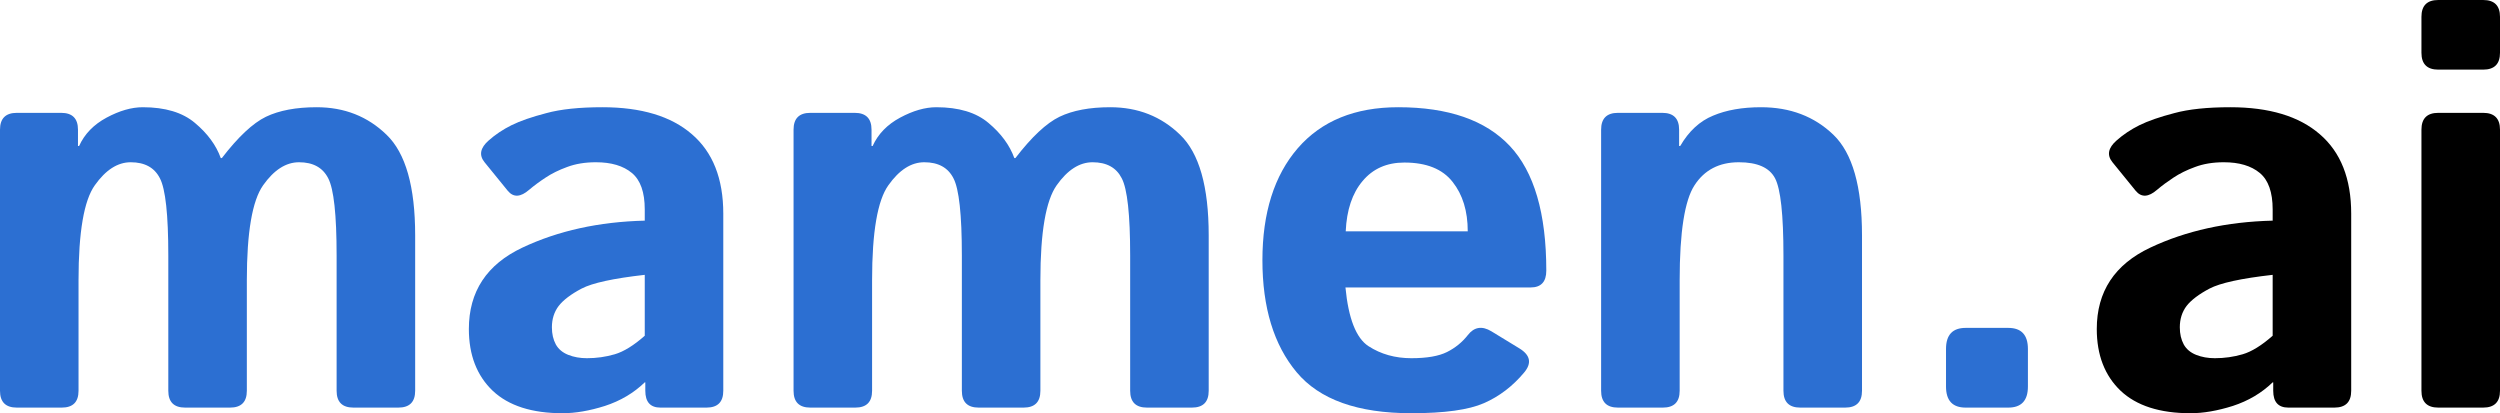 <svg width="121" height="20" viewBox="0 0 121 20" fill="none" xmlns="http://www.w3.org/2000/svg">
<g clip-path="url(#clip0_147_4224)">
<path d="M118.013 19.728C117.47 19.728 117.198 19.456 117.198 18.913V6.277C117.198 5.734 117.47 5.462 118.013 5.462H120.185C120.728 5.462 121 5.734 121 6.277V18.913C121 19.456 120.728 19.728 120.185 19.728H118.013ZM118.013 3.37C117.47 3.37 117.198 3.098 117.198 2.554V0.815C117.198 0.272 117.47 0 118.013 0H120.185C120.728 0 121 0.272 121 0.815V2.554C121 3.098 120.728 3.37 120.185 3.37H118.013Z" fill="black"/>
<path d="M101.484 15.924C101.484 14.112 102.348 12.799 104.077 11.984C105.806 11.168 107.779 10.734 109.997 10.679V10.136C109.997 9.303 109.788 8.714 109.372 8.37C108.956 8.025 108.376 7.853 107.634 7.853C107.109 7.853 106.643 7.93 106.236 8.084C105.837 8.229 105.489 8.401 105.19 8.601C104.901 8.791 104.638 8.986 104.403 9.185C103.987 9.547 103.643 9.565 103.371 9.239L102.244 7.853C101.964 7.509 102.031 7.156 102.448 6.794C102.765 6.513 103.131 6.268 103.548 6.06C103.973 5.851 104.534 5.657 105.231 5.476C105.928 5.285 106.833 5.19 107.946 5.19C109.829 5.19 111.273 5.625 112.277 6.495C113.291 7.364 113.798 8.646 113.798 10.34V18.913C113.798 19.457 113.526 19.728 112.983 19.728H110.757C110.268 19.728 110.024 19.457 110.024 18.913V18.506H109.997C109.462 19.022 108.82 19.402 108.069 19.647C107.326 19.882 106.643 20 106.019 20C104.534 20 103.407 19.638 102.638 18.913C101.869 18.179 101.484 17.183 101.484 15.924ZM105.503 15.842C105.503 16.16 105.566 16.436 105.693 16.671C105.819 16.898 106.019 17.065 106.29 17.174C106.562 17.283 106.865 17.337 107.2 17.337C107.661 17.337 108.109 17.274 108.544 17.147C108.978 17.02 109.462 16.721 109.997 16.25V13.302C108.476 13.474 107.458 13.696 106.942 13.967C106.426 14.239 106.055 14.52 105.828 14.81C105.611 15.1 105.503 15.444 105.503 15.842Z" fill="black"/>
<path d="M95.137 19.728C94.504 19.728 94.187 19.389 94.187 18.709V16.889C94.187 16.209 94.504 15.87 95.137 15.87H97.201C97.834 15.87 98.151 16.209 98.151 16.889V18.709C98.151 19.389 97.834 19.728 97.201 19.728H95.137Z" fill="#2C6FD2"/>
<path d="M78.309 19.728C77.766 19.728 77.494 19.457 77.494 18.913V6.277C77.494 5.734 77.766 5.462 78.309 5.462H80.454C80.997 5.462 81.269 5.734 81.269 6.277V7.065H81.323C81.739 6.35 82.269 5.861 82.912 5.598C83.554 5.326 84.328 5.19 85.233 5.19C86.645 5.19 87.813 5.634 88.736 6.522C89.659 7.409 90.121 9.031 90.121 11.386V18.913C90.121 19.457 89.849 19.728 89.306 19.728H87.134C86.591 19.728 86.319 19.457 86.319 18.913V12.364C86.319 10.389 86.183 9.144 85.912 8.628C85.64 8.111 85.057 7.853 84.161 7.853C83.21 7.853 82.495 8.225 82.015 8.967C81.536 9.701 81.296 11.232 81.296 13.56V18.913C81.296 19.457 81.024 19.728 80.481 19.728H78.309Z" fill="#2C6FD2"/>
<path d="M61.101 12.595C61.101 10.303 61.671 8.496 62.812 7.174C63.961 5.851 65.581 5.19 67.672 5.19C70.098 5.19 71.899 5.815 73.076 7.065C74.252 8.315 74.841 10.326 74.841 13.098C74.841 13.641 74.587 13.913 74.08 13.913H65.12C65.265 15.417 65.636 16.363 66.233 16.753C66.831 17.142 67.523 17.337 68.31 17.337C69.062 17.337 69.636 17.237 70.035 17.038C70.433 16.839 70.768 16.567 71.039 16.223C71.347 15.824 71.727 15.761 72.18 16.033L73.537 16.861C74.071 17.188 74.148 17.577 73.768 18.03C73.216 18.691 72.569 19.185 71.827 19.511C71.085 19.837 69.912 20 68.31 20C65.713 20 63.862 19.339 62.757 18.016C61.653 16.694 61.101 14.887 61.101 12.595ZM65.133 11.196H71.039C71.039 10.217 70.795 9.42 70.306 8.804C69.817 8.179 69.039 7.867 67.971 7.867C67.12 7.867 66.446 8.166 65.948 8.764C65.45 9.352 65.179 10.163 65.133 11.196Z" fill="#2C6FD2"/>
<path d="M39.222 19.728C38.679 19.728 38.408 19.457 38.408 18.913V6.277C38.408 5.734 38.679 5.462 39.222 5.462H41.367C41.91 5.462 42.182 5.734 42.182 6.277V7.065H42.236C42.499 6.486 42.942 6.028 43.567 5.693C44.191 5.358 44.775 5.19 45.318 5.19C46.404 5.19 47.246 5.444 47.843 5.951C48.45 6.458 48.866 7.024 49.093 7.649H49.147C49.934 6.626 50.645 5.96 51.279 5.652C51.921 5.344 52.74 5.19 53.736 5.19C55.075 5.19 56.202 5.634 57.117 6.522C58.04 7.409 58.501 9.031 58.501 11.386V18.913C58.501 19.457 58.23 19.728 57.687 19.728H55.514C54.971 19.728 54.7 19.457 54.7 18.913V12.364C54.7 10.389 54.564 9.144 54.292 8.628C54.03 8.111 53.559 7.853 52.88 7.853C52.247 7.853 51.668 8.225 51.143 8.967C50.618 9.71 50.355 11.241 50.355 13.56V18.913C50.355 19.457 50.084 19.728 49.541 19.728H47.368C46.825 19.728 46.554 19.457 46.554 18.913V12.364C46.554 10.389 46.418 9.144 46.147 8.628C45.884 8.111 45.413 7.853 44.734 7.853C44.101 7.853 43.522 8.225 42.997 8.967C42.472 9.701 42.209 11.232 42.209 13.56V18.913C42.209 19.457 41.938 19.728 41.395 19.728H39.222Z" fill="#2C6FD2"/>
<path d="M22.693 15.924C22.693 14.112 23.558 12.799 25.286 11.984C27.015 11.168 28.988 10.734 31.206 10.679V10.136C31.206 9.303 30.998 8.714 30.581 8.37C30.165 8.025 29.586 7.853 28.843 7.853C28.318 7.853 27.852 7.93 27.445 8.084C27.047 8.229 26.698 8.401 26.4 8.601C26.11 8.791 25.847 8.986 25.612 9.185C25.196 9.547 24.852 9.565 24.58 9.239L23.453 7.853C23.173 7.509 23.241 7.156 23.657 6.794C23.974 6.513 24.34 6.268 24.757 6.06C25.182 5.851 25.743 5.657 26.44 5.476C27.137 5.285 28.042 5.19 29.156 5.19C31.038 5.19 32.482 5.625 33.487 6.495C34.5 7.364 35.007 8.646 35.007 10.34V18.913C35.007 19.457 34.736 19.728 34.193 19.728H31.966C31.477 19.728 31.233 19.457 31.233 18.913V18.506H31.206C30.672 19.022 30.029 19.402 29.278 19.647C28.536 19.882 27.852 20 27.228 20C25.743 20 24.616 19.638 23.847 18.913C23.078 18.179 22.693 17.183 22.693 15.924ZM26.712 15.842C26.712 16.16 26.775 16.436 26.902 16.671C27.029 16.898 27.228 17.065 27.499 17.174C27.771 17.283 28.074 17.337 28.409 17.337C28.87 17.337 29.319 17.274 29.753 17.147C30.188 17.02 30.672 16.721 31.206 16.25V13.302C29.685 13.474 28.667 13.696 28.151 13.967C27.635 14.239 27.264 14.52 27.038 14.81C26.82 15.1 26.712 15.444 26.712 15.842Z" fill="#2C6FD2"/>
<path d="M0.815 19.728C0.272 19.728 0 19.457 0 18.913V6.277C0 5.734 0.272 5.462 0.815 5.462H2.96C3.503 5.462 3.774 5.734 3.774 6.277V7.065H3.829C4.091 6.486 4.535 6.028 5.159 5.693C5.784 5.358 6.367 5.19 6.911 5.19C7.997 5.19 8.838 5.444 9.436 5.951C10.042 6.458 10.459 7.024 10.685 7.649H10.739C11.527 6.626 12.237 5.96 12.871 5.652C13.513 5.344 14.332 5.19 15.328 5.19C16.668 5.19 17.795 5.634 18.709 6.522C19.632 7.409 20.094 9.031 20.094 11.386V18.913C20.094 19.457 19.822 19.728 19.279 19.728H17.107C16.564 19.728 16.292 19.457 16.292 18.913V12.364C16.292 10.389 16.156 9.144 15.885 8.628C15.622 8.111 15.152 7.853 14.473 7.853C13.839 7.853 13.26 8.225 12.735 8.967C12.21 9.71 11.947 11.241 11.947 13.56V18.913C11.947 19.457 11.676 19.728 11.133 19.728H8.961C8.418 19.728 8.146 19.457 8.146 18.913V12.364C8.146 10.389 8.01 9.144 7.739 8.628C7.476 8.111 7.006 7.853 6.327 7.853C5.693 7.853 5.114 8.225 4.589 8.967C4.064 9.701 3.801 11.232 3.801 13.56V18.913C3.801 19.457 3.53 19.728 2.987 19.728H0.815Z" fill="#2C6FD2"/>
</g>
<defs>
<clipPath id="clip0_147_4224">
<rect width="121" height="20" fill="white"/>
</clipPath>
</defs>
</svg>
